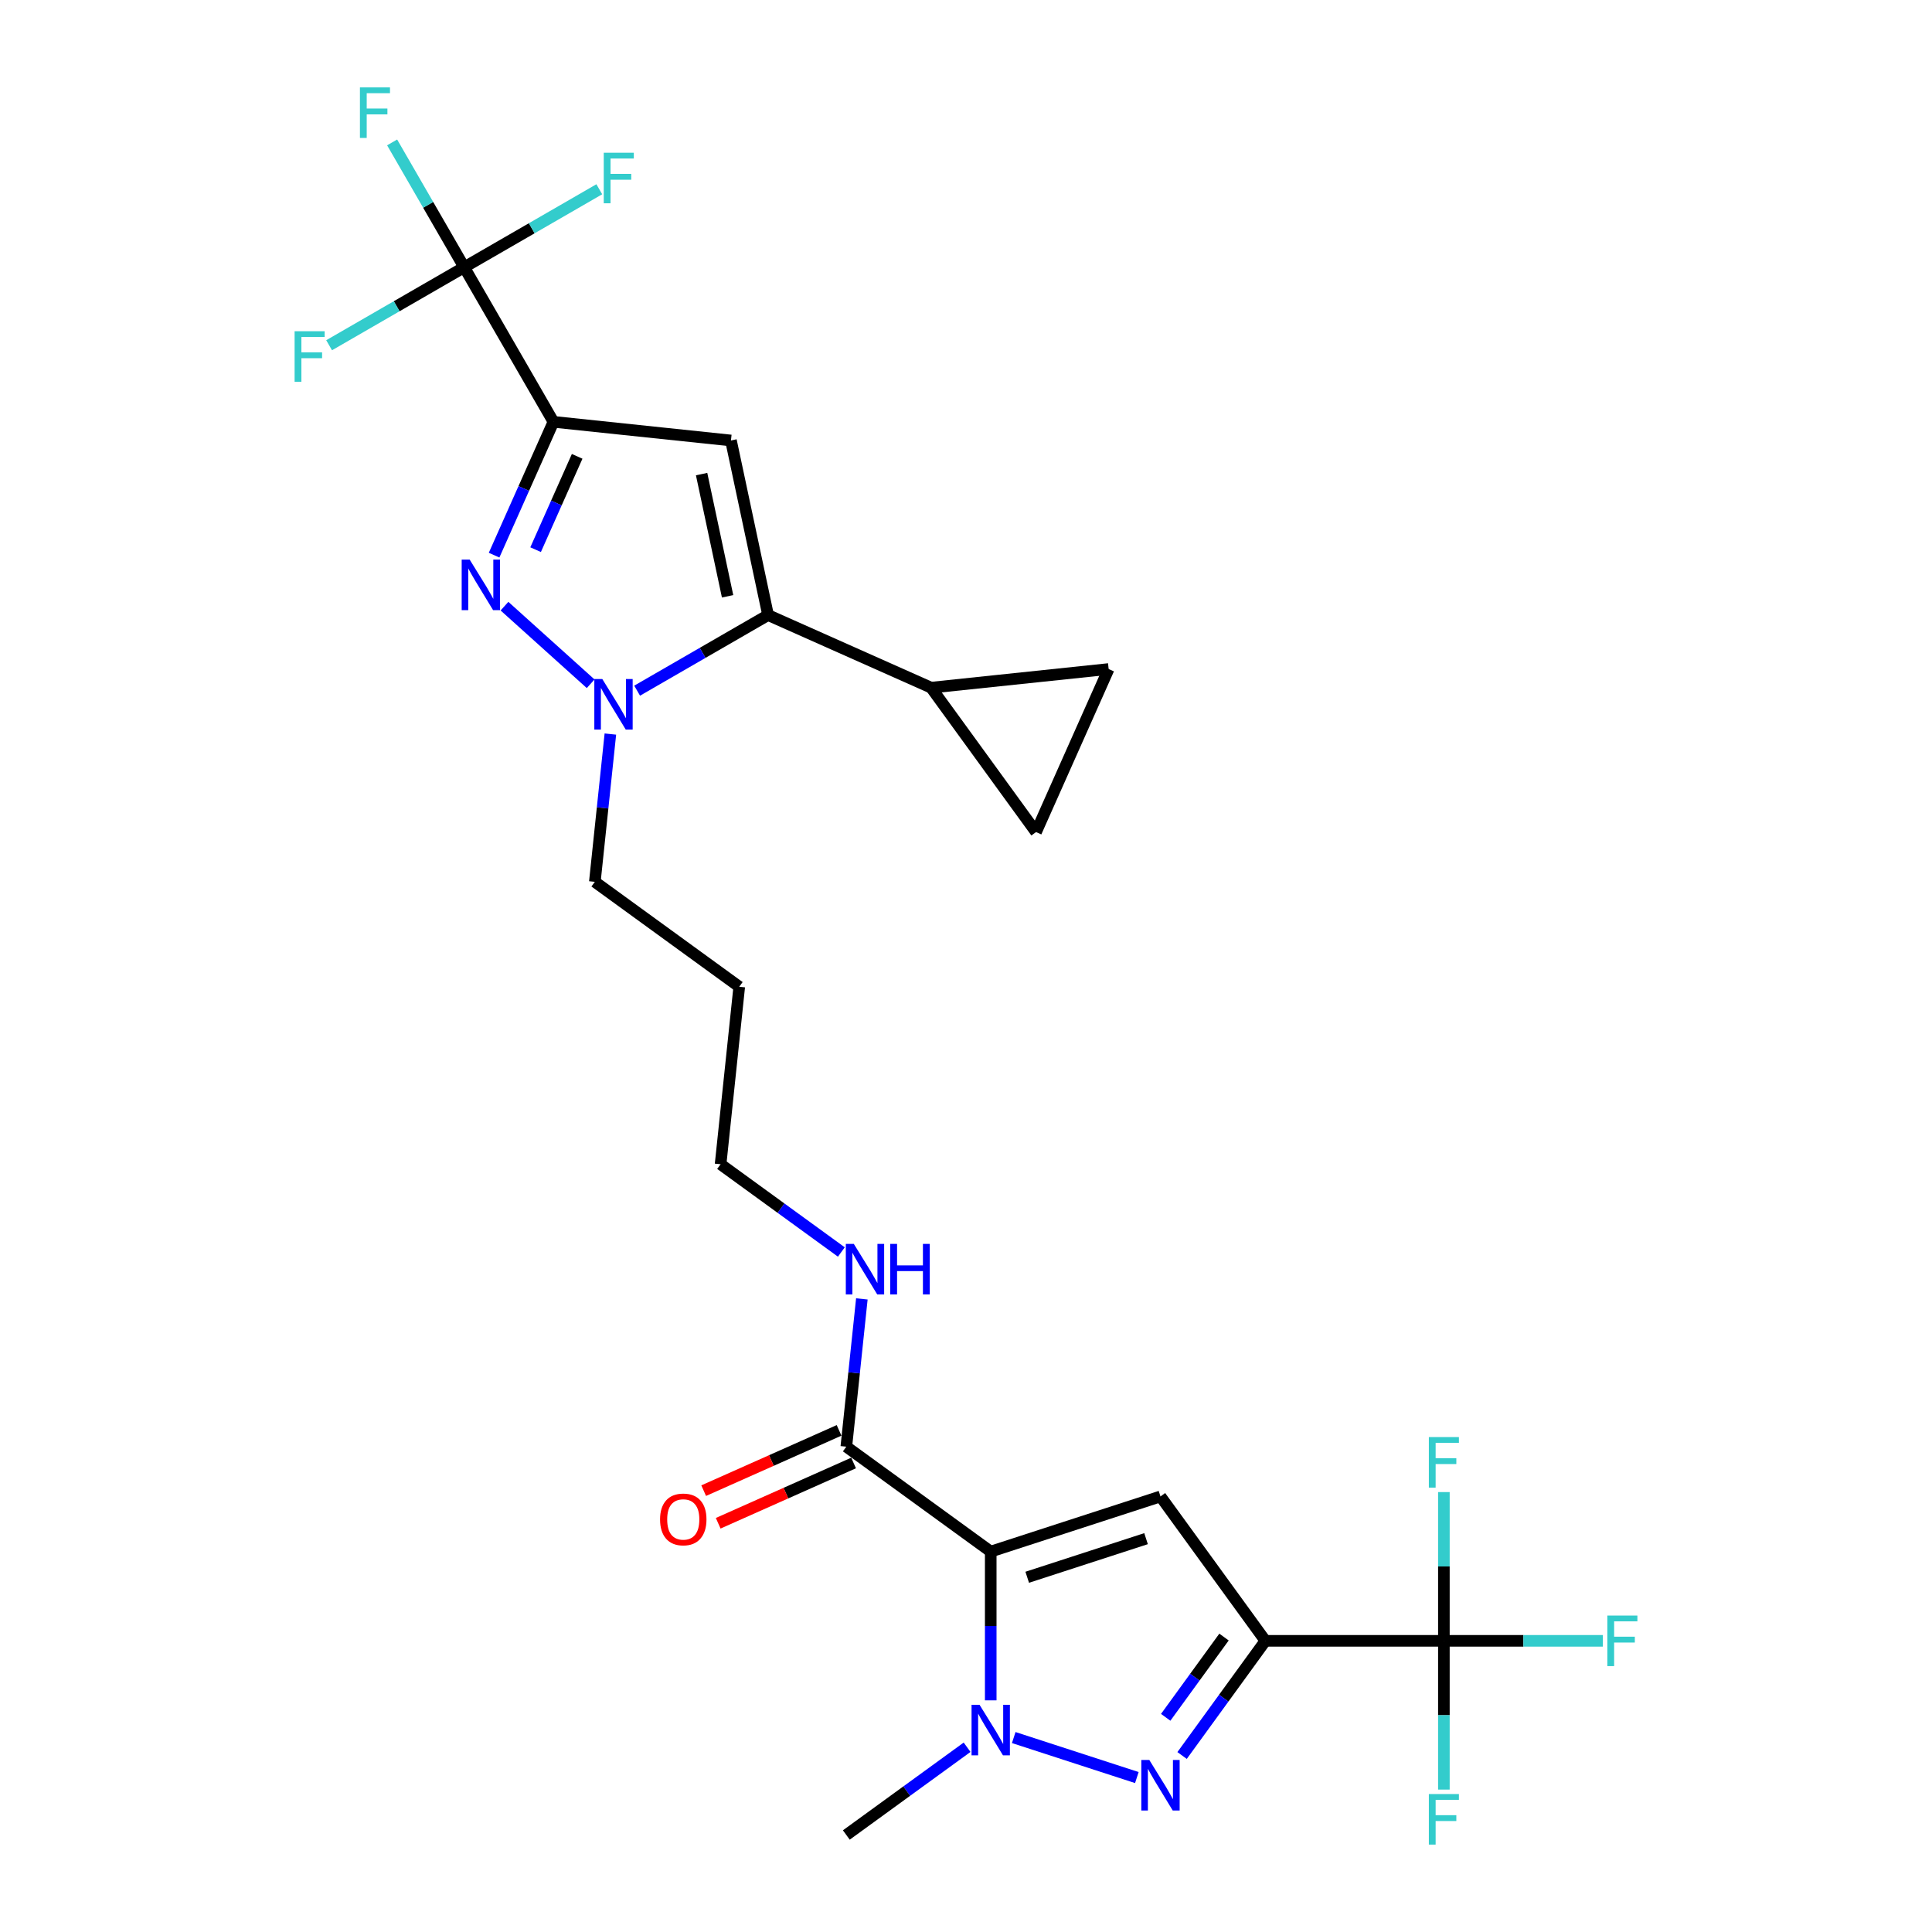 <?xml version='1.0' encoding='iso-8859-1'?>
<svg version='1.1' baseProfile='full'
              xmlns='http://www.w3.org/2000/svg'
                      xmlns:rdkit='http://www.rdkit.org/xml'
                      xmlns:xlink='http://www.w3.org/1999/xlink'
                  xml:space='preserve'
width='1000px' height='1000px' viewBox='0 0 1000 1000'>
<!-- END OF HEADER -->
<rect style='opacity:1.0;fill:#FFFFFF;stroke:none' width='1000' height='1000' x='0' y='0'> </rect>
<path class='bond-2' d='M 512.798,803.101 L 600.662,774.552' style='fill:none;fill-rule:evenodd;stroke:#000000;stroke-width:6px;stroke-linecap:butt;stroke-linejoin:miter;stroke-opacity:1' />
<path class='bond-2' d='M 531.687,816.392 L 593.192,796.407' style='fill:none;fill-rule:evenodd;stroke:#000000;stroke-width:6px;stroke-linecap:butt;stroke-linejoin:miter;stroke-opacity:1' />
<path class='bond-5' d='M 512.798,803.101 L 512.798,841.598' style='fill:none;fill-rule:evenodd;stroke:#000000;stroke-width:6px;stroke-linecap:butt;stroke-linejoin:miter;stroke-opacity:1' />
<path class='bond-5' d='M 512.798,841.598 L 512.798,880.095' style='fill:none;fill-rule:evenodd;stroke:#0000FF;stroke-width:6px;stroke-linecap:butt;stroke-linejoin:miter;stroke-opacity:1' />
<path class='bond-11' d='M 512.798,803.101 L 438.056,748.798' style='fill:none;fill-rule:evenodd;stroke:#000000;stroke-width:6px;stroke-linecap:butt;stroke-linejoin:miter;stroke-opacity:1' />
<path class='bond-0' d='M 654.965,849.294 L 600.662,774.552' style='fill:none;fill-rule:evenodd;stroke:#000000;stroke-width:6px;stroke-linecap:butt;stroke-linejoin:miter;stroke-opacity:1' />
<path class='bond-10' d='M 654.965,849.294 L 747.351,849.294' style='fill:none;fill-rule:evenodd;stroke:#000000;stroke-width:6px;stroke-linecap:butt;stroke-linejoin:miter;stroke-opacity:1' />
<path class='bond-27' d='M 654.965,849.294 L 633.405,878.969' style='fill:none;fill-rule:evenodd;stroke:#000000;stroke-width:6px;stroke-linecap:butt;stroke-linejoin:miter;stroke-opacity:1' />
<path class='bond-27' d='M 633.405,878.969 L 611.845,908.644' style='fill:none;fill-rule:evenodd;stroke:#0000FF;stroke-width:6px;stroke-linecap:butt;stroke-linejoin:miter;stroke-opacity:1' />
<path class='bond-27' d='M 633.549,847.336 L 618.456,868.108' style='fill:none;fill-rule:evenodd;stroke:#000000;stroke-width:6px;stroke-linecap:butt;stroke-linejoin:miter;stroke-opacity:1' />
<path class='bond-27' d='M 618.456,868.108 L 603.364,888.881' style='fill:none;fill-rule:evenodd;stroke:#0000FF;stroke-width:6px;stroke-linecap:butt;stroke-linejoin:miter;stroke-opacity:1' />
<path class='bond-1' d='M 286.465,218.337 L 271.103,252.841' style='fill:none;fill-rule:evenodd;stroke:#000000;stroke-width:6px;stroke-linecap:butt;stroke-linejoin:miter;stroke-opacity:1' />
<path class='bond-1' d='M 271.103,252.841 L 255.741,287.344' style='fill:none;fill-rule:evenodd;stroke:#0000FF;stroke-width:6px;stroke-linecap:butt;stroke-linejoin:miter;stroke-opacity:1' />
<path class='bond-1' d='M 298.736,236.203 L 287.983,260.356' style='fill:none;fill-rule:evenodd;stroke:#000000;stroke-width:6px;stroke-linecap:butt;stroke-linejoin:miter;stroke-opacity:1' />
<path class='bond-1' d='M 287.983,260.356 L 277.229,284.508' style='fill:none;fill-rule:evenodd;stroke:#0000FF;stroke-width:6px;stroke-linecap:butt;stroke-linejoin:miter;stroke-opacity:1' />
<path class='bond-9' d='M 286.465,218.337 L 240.272,138.329' style='fill:none;fill-rule:evenodd;stroke:#000000;stroke-width:6px;stroke-linecap:butt;stroke-linejoin:miter;stroke-opacity:1' />
<path class='bond-28' d='M 286.465,218.337 L 378.344,227.994' style='fill:none;fill-rule:evenodd;stroke:#000000;stroke-width:6px;stroke-linecap:butt;stroke-linejoin:miter;stroke-opacity:1' />
<path class='bond-3' d='M 588.43,920.061 L 524.708,899.357' style='fill:none;fill-rule:evenodd;stroke:#0000FF;stroke-width:6px;stroke-linecap:butt;stroke-linejoin:miter;stroke-opacity:1' />
<path class='bond-4' d='M 261.12,313.749 L 305.724,353.911' style='fill:none;fill-rule:evenodd;stroke:#0000FF;stroke-width:6px;stroke-linecap:butt;stroke-linejoin:miter;stroke-opacity:1' />
<path class='bond-24' d='M 500.566,904.374 L 469.311,927.082' style='fill:none;fill-rule:evenodd;stroke:#0000FF;stroke-width:6px;stroke-linecap:butt;stroke-linejoin:miter;stroke-opacity:1' />
<path class='bond-24' d='M 469.311,927.082 L 438.056,949.79' style='fill:none;fill-rule:evenodd;stroke:#000000;stroke-width:6px;stroke-linecap:butt;stroke-linejoin:miter;stroke-opacity:1' />
<path class='bond-6' d='M 378.344,227.994 L 397.552,318.361' style='fill:none;fill-rule:evenodd;stroke:#000000;stroke-width:6px;stroke-linecap:butt;stroke-linejoin:miter;stroke-opacity:1' />
<path class='bond-6' d='M 363.152,245.391 L 376.598,308.647' style='fill:none;fill-rule:evenodd;stroke:#000000;stroke-width:6px;stroke-linecap:butt;stroke-linejoin:miter;stroke-opacity:1' />
<path class='bond-7' d='M 397.552,318.361 L 363.664,337.926' style='fill:none;fill-rule:evenodd;stroke:#000000;stroke-width:6px;stroke-linecap:butt;stroke-linejoin:miter;stroke-opacity:1' />
<path class='bond-7' d='M 363.664,337.926 L 329.776,357.492' style='fill:none;fill-rule:evenodd;stroke:#0000FF;stroke-width:6px;stroke-linecap:butt;stroke-linejoin:miter;stroke-opacity:1' />
<path class='bond-12' d='M 397.552,318.361 L 481.951,355.937' style='fill:none;fill-rule:evenodd;stroke:#000000;stroke-width:6px;stroke-linecap:butt;stroke-linejoin:miter;stroke-opacity:1' />
<path class='bond-8' d='M 315.926,379.945 L 311.907,418.189' style='fill:none;fill-rule:evenodd;stroke:#0000FF;stroke-width:6px;stroke-linecap:butt;stroke-linejoin:miter;stroke-opacity:1' />
<path class='bond-8' d='M 311.907,418.189 L 307.887,456.433' style='fill:none;fill-rule:evenodd;stroke:#000000;stroke-width:6px;stroke-linecap:butt;stroke-linejoin:miter;stroke-opacity:1' />
<path class='bond-16' d='M 240.272,138.329 L 221.619,106.02' style='fill:none;fill-rule:evenodd;stroke:#000000;stroke-width:6px;stroke-linecap:butt;stroke-linejoin:miter;stroke-opacity:1' />
<path class='bond-16' d='M 221.619,106.02 L 202.965,73.712' style='fill:none;fill-rule:evenodd;stroke:#33CCCC;stroke-width:6px;stroke-linecap:butt;stroke-linejoin:miter;stroke-opacity:1' />
<path class='bond-17' d='M 240.272,138.329 L 275.232,118.145' style='fill:none;fill-rule:evenodd;stroke:#000000;stroke-width:6px;stroke-linecap:butt;stroke-linejoin:miter;stroke-opacity:1' />
<path class='bond-17' d='M 275.232,118.145 L 310.192,97.96' style='fill:none;fill-rule:evenodd;stroke:#33CCCC;stroke-width:6px;stroke-linecap:butt;stroke-linejoin:miter;stroke-opacity:1' />
<path class='bond-18' d='M 240.272,138.329 L 205.312,158.513' style='fill:none;fill-rule:evenodd;stroke:#000000;stroke-width:6px;stroke-linecap:butt;stroke-linejoin:miter;stroke-opacity:1' />
<path class='bond-18' d='M 205.312,158.513 L 170.352,178.697' style='fill:none;fill-rule:evenodd;stroke:#33CCCC;stroke-width:6px;stroke-linecap:butt;stroke-linejoin:miter;stroke-opacity:1' />
<path class='bond-19' d='M 747.351,849.294 L 788.499,849.294' style='fill:none;fill-rule:evenodd;stroke:#000000;stroke-width:6px;stroke-linecap:butt;stroke-linejoin:miter;stroke-opacity:1' />
<path class='bond-19' d='M 788.499,849.294 L 829.648,849.294' style='fill:none;fill-rule:evenodd;stroke:#33CCCC;stroke-width:6px;stroke-linecap:butt;stroke-linejoin:miter;stroke-opacity:1' />
<path class='bond-20' d='M 747.351,849.294 L 747.351,887.791' style='fill:none;fill-rule:evenodd;stroke:#000000;stroke-width:6px;stroke-linecap:butt;stroke-linejoin:miter;stroke-opacity:1' />
<path class='bond-20' d='M 747.351,887.791 L 747.351,926.288' style='fill:none;fill-rule:evenodd;stroke:#33CCCC;stroke-width:6px;stroke-linecap:butt;stroke-linejoin:miter;stroke-opacity:1' />
<path class='bond-21' d='M 747.351,849.294 L 747.351,810.797' style='fill:none;fill-rule:evenodd;stroke:#000000;stroke-width:6px;stroke-linecap:butt;stroke-linejoin:miter;stroke-opacity:1' />
<path class='bond-21' d='M 747.351,810.797 L 747.351,772.3' style='fill:none;fill-rule:evenodd;stroke:#33CCCC;stroke-width:6px;stroke-linecap:butt;stroke-linejoin:miter;stroke-opacity:1' />
<path class='bond-15' d='M 434.299,740.358 L 399.259,755.959' style='fill:none;fill-rule:evenodd;stroke:#000000;stroke-width:6px;stroke-linecap:butt;stroke-linejoin:miter;stroke-opacity:1' />
<path class='bond-15' d='M 399.259,755.959 L 364.22,771.559' style='fill:none;fill-rule:evenodd;stroke:#FF0000;stroke-width:6px;stroke-linecap:butt;stroke-linejoin:miter;stroke-opacity:1' />
<path class='bond-15' d='M 441.814,757.238 L 406.775,772.839' style='fill:none;fill-rule:evenodd;stroke:#000000;stroke-width:6px;stroke-linecap:butt;stroke-linejoin:miter;stroke-opacity:1' />
<path class='bond-15' d='M 406.775,772.839 L 371.735,788.439' style='fill:none;fill-rule:evenodd;stroke:#FF0000;stroke-width:6px;stroke-linecap:butt;stroke-linejoin:miter;stroke-opacity:1' />
<path class='bond-22' d='M 438.056,748.798 L 442.076,710.554' style='fill:none;fill-rule:evenodd;stroke:#000000;stroke-width:6px;stroke-linecap:butt;stroke-linejoin:miter;stroke-opacity:1' />
<path class='bond-22' d='M 442.076,710.554 L 446.096,672.31' style='fill:none;fill-rule:evenodd;stroke:#0000FF;stroke-width:6px;stroke-linecap:butt;stroke-linejoin:miter;stroke-opacity:1' />
<path class='bond-13' d='M 481.951,355.937 L 573.831,346.281' style='fill:none;fill-rule:evenodd;stroke:#000000;stroke-width:6px;stroke-linecap:butt;stroke-linejoin:miter;stroke-opacity:1' />
<path class='bond-14' d='M 481.951,355.937 L 536.254,430.679' style='fill:none;fill-rule:evenodd;stroke:#000000;stroke-width:6px;stroke-linecap:butt;stroke-linejoin:miter;stroke-opacity:1' />
<path class='bond-29' d='M 573.831,346.281 L 536.254,430.679' style='fill:none;fill-rule:evenodd;stroke:#000000;stroke-width:6px;stroke-linecap:butt;stroke-linejoin:miter;stroke-opacity:1' />
<path class='bond-26' d='M 435.482,648.032 L 404.227,625.324' style='fill:none;fill-rule:evenodd;stroke:#0000FF;stroke-width:6px;stroke-linecap:butt;stroke-linejoin:miter;stroke-opacity:1' />
<path class='bond-26' d='M 404.227,625.324 L 372.972,602.616' style='fill:none;fill-rule:evenodd;stroke:#000000;stroke-width:6px;stroke-linecap:butt;stroke-linejoin:miter;stroke-opacity:1' />
<path class='bond-23' d='M 307.887,456.433 L 382.629,510.736' style='fill:none;fill-rule:evenodd;stroke:#000000;stroke-width:6px;stroke-linecap:butt;stroke-linejoin:miter;stroke-opacity:1' />
<path class='bond-25' d='M 382.629,510.736 L 372.972,602.616' style='fill:none;fill-rule:evenodd;stroke:#000000;stroke-width:6px;stroke-linecap:butt;stroke-linejoin:miter;stroke-opacity:1' />
<path  class='atom-4' d='M 594.879 910.954
L 603.452 924.812
Q 604.302 926.179, 605.669 928.655
Q 607.037 931.131, 607.111 931.279
L 607.111 910.954
L 610.584 910.954
L 610.584 937.117
L 607 937.117
L 597.798 921.966
Q 596.726 920.192, 595.581 918.16
Q 594.472 916.127, 594.14 915.499
L 594.14 937.117
L 590.74 937.117
L 590.74 910.954
L 594.879 910.954
' fill='#0000FF'/>
<path  class='atom-5' d='M 243.105 289.654
L 251.678 303.512
Q 252.528 304.879, 253.896 307.355
Q 255.263 309.831, 255.337 309.979
L 255.337 289.654
L 258.81 289.654
L 258.81 315.817
L 255.226 315.817
L 246.024 300.666
Q 244.953 298.892, 243.807 296.86
Q 242.698 294.827, 242.366 294.199
L 242.366 315.817
L 238.966 315.817
L 238.966 289.654
L 243.105 289.654
' fill='#0000FF'/>
<path  class='atom-6' d='M 507.015 882.405
L 515.588 896.263
Q 516.438 897.63, 517.805 900.106
Q 519.173 902.582, 519.247 902.73
L 519.247 882.405
L 522.72 882.405
L 522.72 908.569
L 519.136 908.569
L 509.934 893.417
Q 508.862 891.644, 507.717 889.611
Q 506.608 887.579, 506.276 886.95
L 506.276 908.569
L 502.876 908.569
L 502.876 882.405
L 507.015 882.405
' fill='#0000FF'/>
<path  class='atom-9' d='M 311.761 351.472
L 320.334 365.33
Q 321.184 366.697, 322.551 369.173
Q 323.919 371.649, 323.993 371.797
L 323.993 351.472
L 327.466 351.472
L 327.466 377.635
L 323.882 377.635
L 314.68 362.484
Q 313.609 360.71, 312.463 358.678
Q 311.354 356.645, 311.022 356.017
L 311.022 377.635
L 307.622 377.635
L 307.622 351.472
L 311.761 351.472
' fill='#0000FF'/>
<path  class='atom-16' d='M 341.648 786.449
Q 341.648 780.166, 344.752 776.656
Q 347.856 773.145, 353.658 773.145
Q 359.46 773.145, 362.564 776.656
Q 365.668 780.166, 365.668 786.449
Q 365.668 792.805, 362.527 796.426
Q 359.386 800.011, 353.658 800.011
Q 347.893 800.011, 344.752 796.426
Q 341.648 792.842, 341.648 786.449
M 353.658 797.055
Q 357.649 797.055, 359.792 794.394
Q 361.973 791.696, 361.973 786.449
Q 361.973 781.312, 359.792 778.725
Q 357.649 776.102, 353.658 776.102
Q 349.667 776.102, 347.487 778.688
Q 345.343 781.275, 345.343 786.449
Q 345.343 791.733, 347.487 794.394
Q 349.667 797.055, 353.658 797.055
' fill='#FF0000'/>
<path  class='atom-17' d='M 186.3 45.239
L 201.858 45.239
L 201.858 48.232
L 189.811 48.232
L 189.811 56.177
L 200.528 56.177
L 200.528 59.207
L 189.811 59.207
L 189.811 71.402
L 186.3 71.402
L 186.3 45.239
' fill='#33CCCC'/>
<path  class='atom-18' d='M 312.501 79.054
L 328.059 79.054
L 328.059 82.047
L 316.012 82.047
L 316.012 89.993
L 326.729 89.993
L 326.729 93.023
L 316.012 93.023
L 316.012 105.218
L 312.501 105.218
L 312.501 79.054
' fill='#33CCCC'/>
<path  class='atom-19' d='M 152.485 171.44
L 168.043 171.44
L 168.043 174.433
L 155.995 174.433
L 155.995 182.378
L 166.712 182.378
L 166.712 185.408
L 155.995 185.408
L 155.995 197.603
L 152.485 197.603
L 152.485 171.44
' fill='#33CCCC'/>
<path  class='atom-20' d='M 831.957 836.212
L 847.515 836.212
L 847.515 839.205
L 835.468 839.205
L 835.468 847.151
L 846.185 847.151
L 846.185 850.181
L 835.468 850.181
L 835.468 862.376
L 831.957 862.376
L 831.957 836.212
' fill='#33CCCC'/>
<path  class='atom-21' d='M 739.572 928.598
L 755.13 928.598
L 755.13 931.591
L 743.082 931.591
L 743.082 939.536
L 753.799 939.536
L 753.799 942.567
L 743.082 942.567
L 743.082 954.761
L 739.572 954.761
L 739.572 928.598
' fill='#33CCCC'/>
<path  class='atom-22' d='M 739.572 743.826
L 755.13 743.826
L 755.13 746.82
L 743.082 746.82
L 743.082 754.765
L 753.799 754.765
L 753.799 757.795
L 743.082 757.795
L 743.082 769.99
L 739.572 769.99
L 739.572 743.826
' fill='#33CCCC'/>
<path  class='atom-23' d='M 441.93 643.837
L 450.503 657.695
Q 451.353 659.062, 452.721 661.538
Q 454.088 664.014, 454.162 664.162
L 454.162 643.837
L 457.636 643.837
L 457.636 670
L 454.051 670
L 444.849 654.849
Q 443.778 653.075, 442.632 651.043
Q 441.524 649.01, 441.191 648.382
L 441.191 670
L 437.791 670
L 437.791 643.837
L 441.93 643.837
' fill='#0000FF'/>
<path  class='atom-23' d='M 460.777 643.837
L 464.324 643.837
L 464.324 654.96
L 477.702 654.96
L 477.702 643.837
L 481.249 643.837
L 481.249 670
L 477.702 670
L 477.702 657.916
L 464.324 657.916
L 464.324 670
L 460.777 670
L 460.777 643.837
' fill='#0000FF'/>
</svg>
